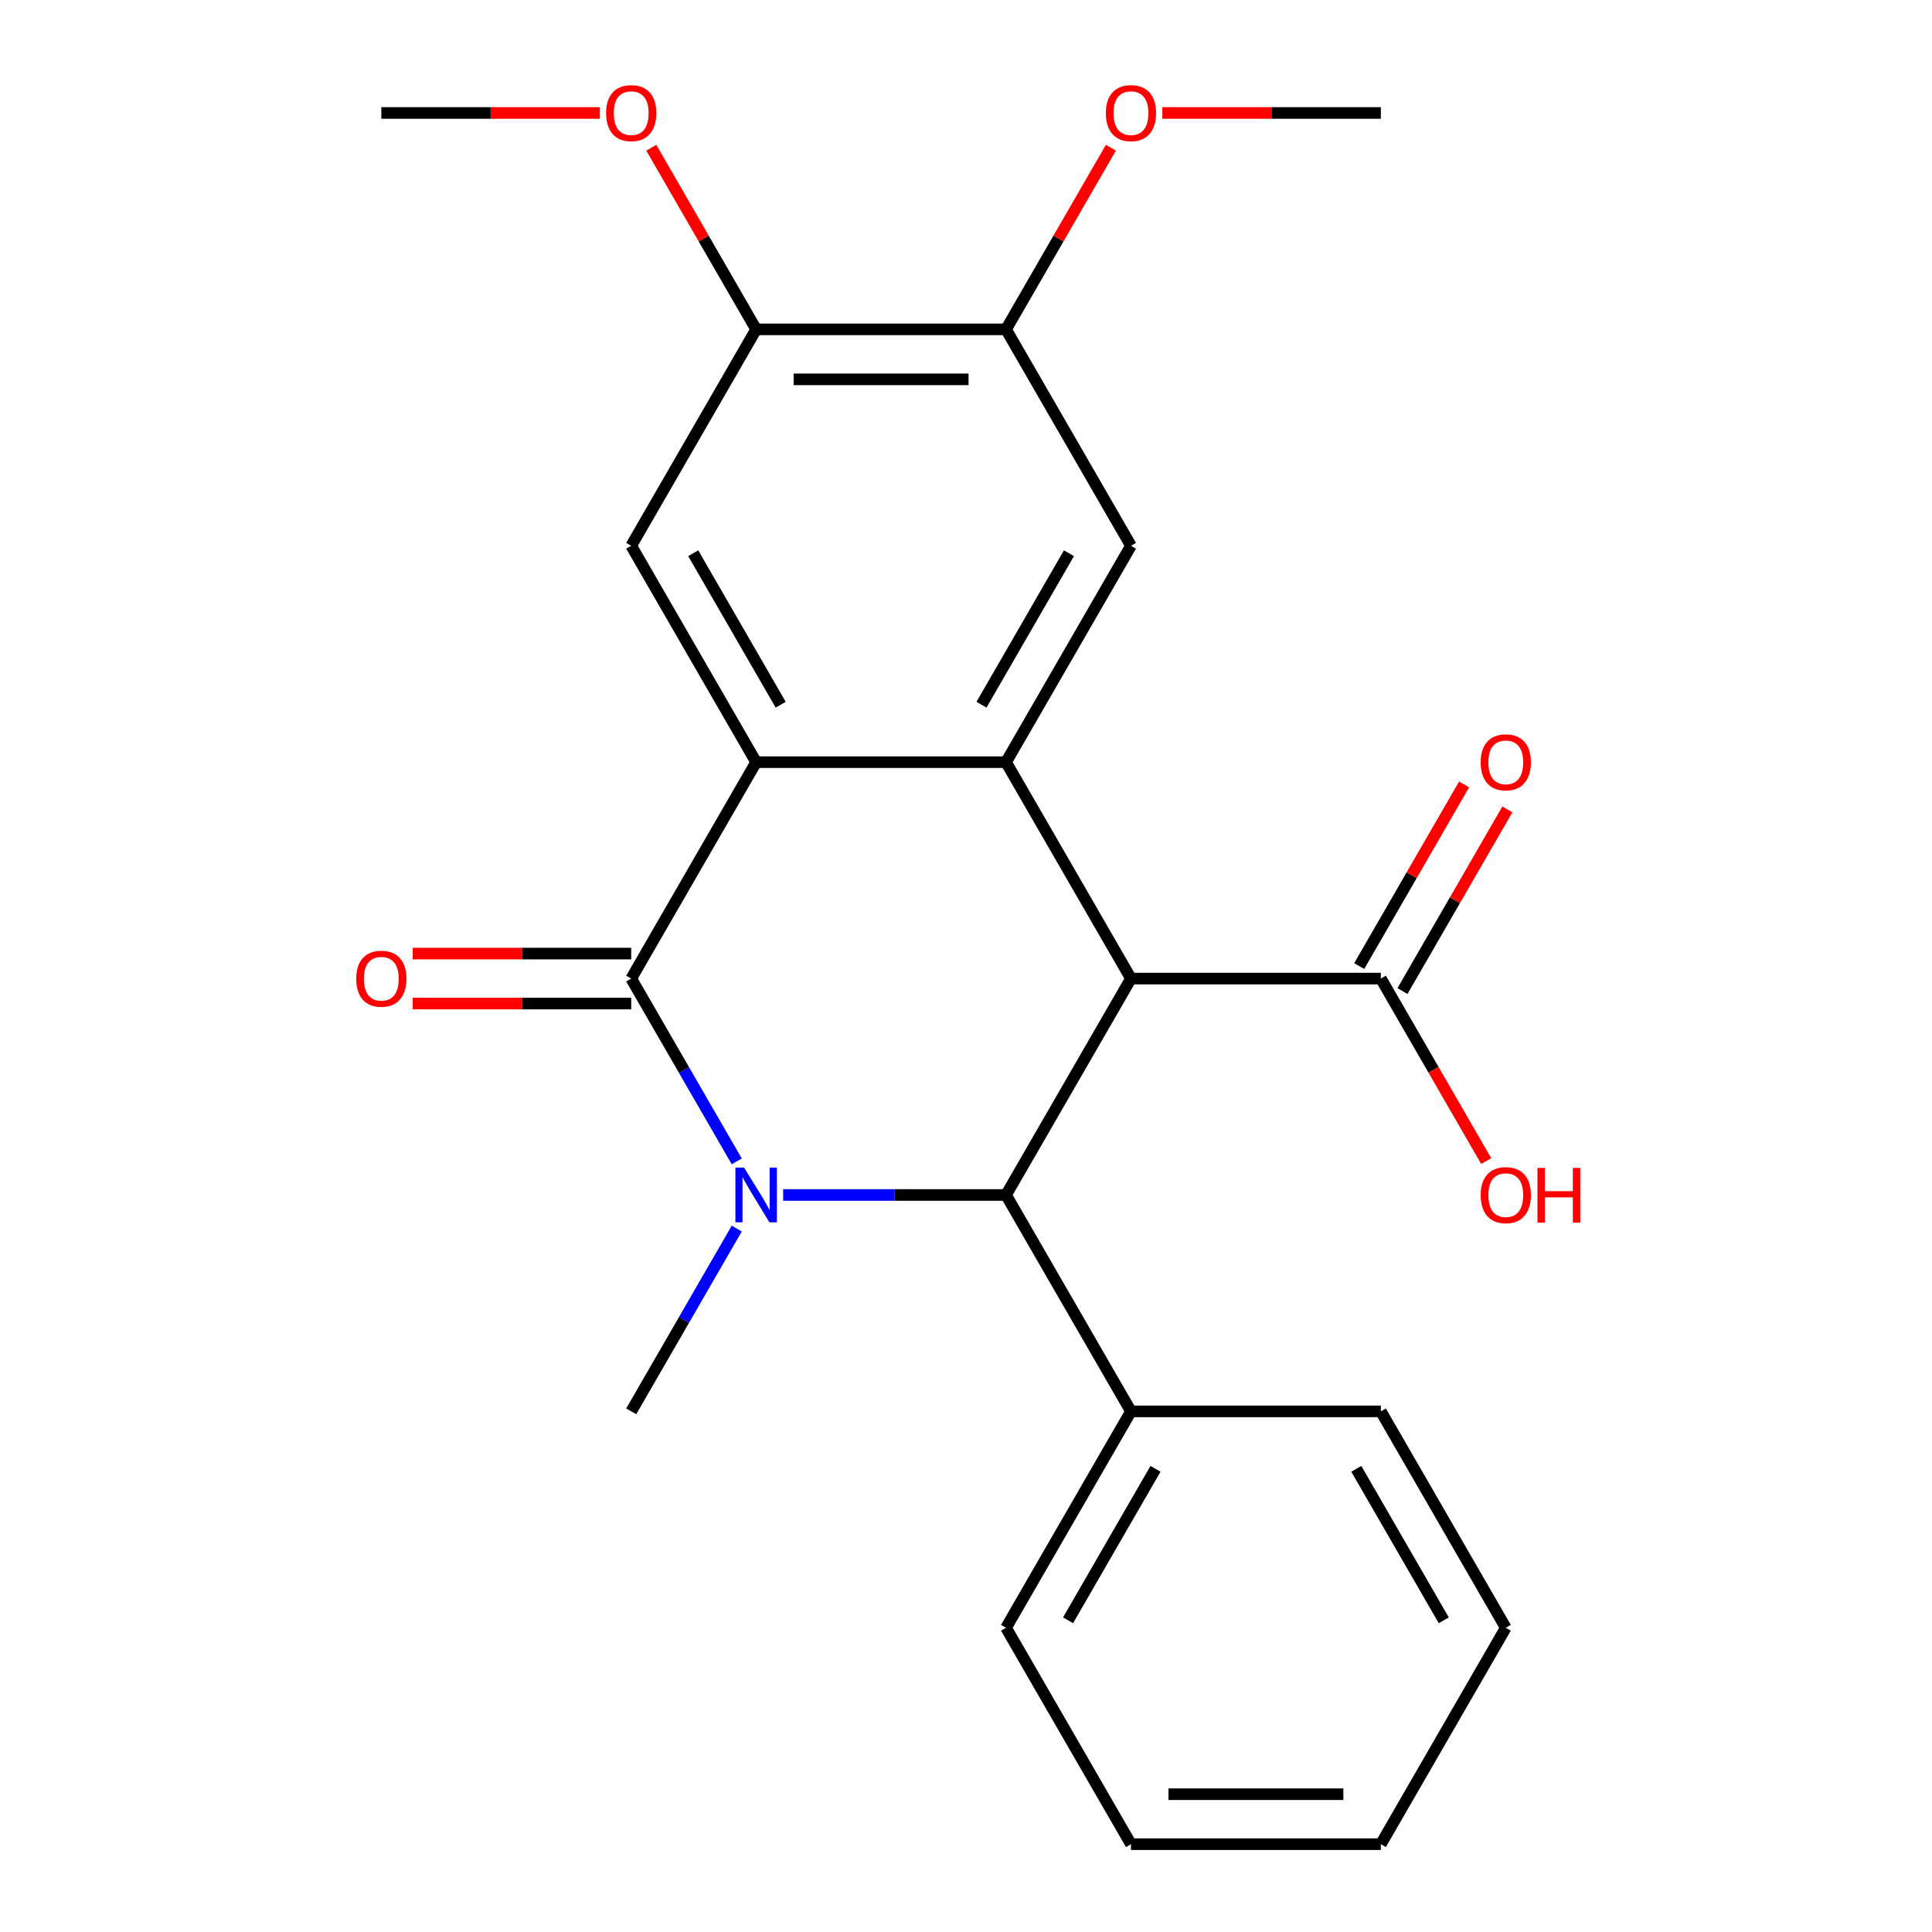 <?xml version='1.0' encoding='iso-8859-1'?>
<svg version='1.1' baseProfile='full'
              xmlns='http://www.w3.org/2000/svg'
                      xmlns:rdkit='http://www.rdkit.org/xml'
                      xmlns:xlink='http://www.w3.org/1999/xlink'
                  xml:space='preserve'
width='1000px' height='1000px' viewBox='0 0 1000 1000'>
<!-- END OF HEADER -->
<rect style='opacity:1.0;fill:#FFFFFF;stroke:none' width='1000' height='1000' x='0' y='0'> </rect>
<path class='bond-1' d='M 381.339,601.124 L 354.026,553.816' style='fill:none;fill-rule:evenodd;stroke:#0000FF;stroke-width:6px;stroke-linecap:butt;stroke-linejoin:miter;stroke-opacity:1' />
<path class='bond-1' d='M 354.026,553.816 L 326.712,506.508' style='fill:none;fill-rule:evenodd;stroke:#000000;stroke-width:6px;stroke-linecap:butt;stroke-linejoin:miter;stroke-opacity:1' />
<path class='bond-4' d='M 405.355,618.517 L 463.037,618.517' style='fill:none;fill-rule:evenodd;stroke:#0000FF;stroke-width:6px;stroke-linecap:butt;stroke-linejoin:miter;stroke-opacity:1' />
<path class='bond-4' d='M 463.037,618.517 L 520.719,618.517' style='fill:none;fill-rule:evenodd;stroke:#000000;stroke-width:6px;stroke-linecap:butt;stroke-linejoin:miter;stroke-opacity:1' />
<path class='bond-13' d='M 381.339,635.911 L 354.026,683.219' style='fill:none;fill-rule:evenodd;stroke:#0000FF;stroke-width:6px;stroke-linecap:butt;stroke-linejoin:miter;stroke-opacity:1' />
<path class='bond-13' d='M 354.026,683.219 L 326.712,730.527' style='fill:none;fill-rule:evenodd;stroke:#000000;stroke-width:6px;stroke-linecap:butt;stroke-linejoin:miter;stroke-opacity:1' />
<path class='bond-0' d='M 585.387,506.508 L 520.719,618.517' style='fill:none;fill-rule:evenodd;stroke:#000000;stroke-width:6px;stroke-linecap:butt;stroke-linejoin:miter;stroke-opacity:1' />
<path class='bond-2' d='M 585.387,506.508 L 520.719,394.498' style='fill:none;fill-rule:evenodd;stroke:#000000;stroke-width:6px;stroke-linecap:butt;stroke-linejoin:miter;stroke-opacity:1' />
<path class='bond-5' d='M 585.387,506.508 L 714.725,506.508' style='fill:none;fill-rule:evenodd;stroke:#000000;stroke-width:6px;stroke-linecap:butt;stroke-linejoin:miter;stroke-opacity:1' />
<path class='bond-3' d='M 326.712,506.508 L 391.381,394.498' style='fill:none;fill-rule:evenodd;stroke:#000000;stroke-width:6px;stroke-linecap:butt;stroke-linejoin:miter;stroke-opacity:1' />
<path class='bond-10' d='M 326.712,493.574 L 270.161,493.574' style='fill:none;fill-rule:evenodd;stroke:#000000;stroke-width:6px;stroke-linecap:butt;stroke-linejoin:miter;stroke-opacity:1' />
<path class='bond-10' d='M 270.161,493.574 L 213.609,493.574' style='fill:none;fill-rule:evenodd;stroke:#FF0000;stroke-width:6px;stroke-linecap:butt;stroke-linejoin:miter;stroke-opacity:1' />
<path class='bond-10' d='M 326.712,519.442 L 270.161,519.442' style='fill:none;fill-rule:evenodd;stroke:#000000;stroke-width:6px;stroke-linecap:butt;stroke-linejoin:miter;stroke-opacity:1' />
<path class='bond-10' d='M 270.161,519.442 L 213.609,519.442' style='fill:none;fill-rule:evenodd;stroke:#FF0000;stroke-width:6px;stroke-linecap:butt;stroke-linejoin:miter;stroke-opacity:1' />
<path class='bond-6' d='M 520.719,394.498 L 585.387,282.489' style='fill:none;fill-rule:evenodd;stroke:#000000;stroke-width:6px;stroke-linecap:butt;stroke-linejoin:miter;stroke-opacity:1' />
<path class='bond-6' d='M 508.017,364.763 L 553.285,286.357' style='fill:none;fill-rule:evenodd;stroke:#000000;stroke-width:6px;stroke-linecap:butt;stroke-linejoin:miter;stroke-opacity:1' />
<path class='bond-24' d='M 520.719,394.498 L 391.381,394.498' style='fill:none;fill-rule:evenodd;stroke:#000000;stroke-width:6px;stroke-linecap:butt;stroke-linejoin:miter;stroke-opacity:1' />
<path class='bond-7' d='M 391.381,394.498 L 326.712,282.489' style='fill:none;fill-rule:evenodd;stroke:#000000;stroke-width:6px;stroke-linecap:butt;stroke-linejoin:miter;stroke-opacity:1' />
<path class='bond-7' d='M 404.083,364.763 L 358.815,286.357' style='fill:none;fill-rule:evenodd;stroke:#000000;stroke-width:6px;stroke-linecap:butt;stroke-linejoin:miter;stroke-opacity:1' />
<path class='bond-11' d='M 520.719,618.517 L 585.387,730.527' style='fill:none;fill-rule:evenodd;stroke:#000000;stroke-width:6px;stroke-linecap:butt;stroke-linejoin:miter;stroke-opacity:1' />
<path class='bond-12' d='M 725.925,512.975 L 753.066,465.967' style='fill:none;fill-rule:evenodd;stroke:#000000;stroke-width:6px;stroke-linecap:butt;stroke-linejoin:miter;stroke-opacity:1' />
<path class='bond-12' d='M 753.066,465.967 L 780.206,418.959' style='fill:none;fill-rule:evenodd;stroke:#FF0000;stroke-width:6px;stroke-linecap:butt;stroke-linejoin:miter;stroke-opacity:1' />
<path class='bond-12' d='M 703.524,500.041 L 730.664,453.033' style='fill:none;fill-rule:evenodd;stroke:#000000;stroke-width:6px;stroke-linecap:butt;stroke-linejoin:miter;stroke-opacity:1' />
<path class='bond-12' d='M 730.664,453.033 L 757.804,406.025' style='fill:none;fill-rule:evenodd;stroke:#FF0000;stroke-width:6px;stroke-linecap:butt;stroke-linejoin:miter;stroke-opacity:1' />
<path class='bond-14' d='M 714.725,506.508 L 741.992,553.736' style='fill:none;fill-rule:evenodd;stroke:#000000;stroke-width:6px;stroke-linecap:butt;stroke-linejoin:miter;stroke-opacity:1' />
<path class='bond-14' d='M 741.992,553.736 L 769.259,600.964' style='fill:none;fill-rule:evenodd;stroke:#FF0000;stroke-width:6px;stroke-linecap:butt;stroke-linejoin:miter;stroke-opacity:1' />
<path class='bond-9' d='M 585.387,282.489 L 520.719,170.48' style='fill:none;fill-rule:evenodd;stroke:#000000;stroke-width:6px;stroke-linecap:butt;stroke-linejoin:miter;stroke-opacity:1' />
<path class='bond-8' d='M 326.712,282.489 L 391.381,170.48' style='fill:none;fill-rule:evenodd;stroke:#000000;stroke-width:6px;stroke-linecap:butt;stroke-linejoin:miter;stroke-opacity:1' />
<path class='bond-15' d='M 391.381,170.48 L 364.241,123.472' style='fill:none;fill-rule:evenodd;stroke:#000000;stroke-width:6px;stroke-linecap:butt;stroke-linejoin:miter;stroke-opacity:1' />
<path class='bond-15' d='M 364.241,123.472 L 337.101,76.463' style='fill:none;fill-rule:evenodd;stroke:#FF0000;stroke-width:6px;stroke-linecap:butt;stroke-linejoin:miter;stroke-opacity:1' />
<path class='bond-26' d='M 391.381,170.48 L 520.719,170.48' style='fill:none;fill-rule:evenodd;stroke:#000000;stroke-width:6px;stroke-linecap:butt;stroke-linejoin:miter;stroke-opacity:1' />
<path class='bond-26' d='M 410.782,196.347 L 501.318,196.347' style='fill:none;fill-rule:evenodd;stroke:#000000;stroke-width:6px;stroke-linecap:butt;stroke-linejoin:miter;stroke-opacity:1' />
<path class='bond-16' d='M 520.719,170.48 L 547.859,123.472' style='fill:none;fill-rule:evenodd;stroke:#000000;stroke-width:6px;stroke-linecap:butt;stroke-linejoin:miter;stroke-opacity:1' />
<path class='bond-16' d='M 547.859,123.472 L 574.999,76.463' style='fill:none;fill-rule:evenodd;stroke:#FF0000;stroke-width:6px;stroke-linecap:butt;stroke-linejoin:miter;stroke-opacity:1' />
<path class='bond-17' d='M 585.387,730.527 L 520.718,842.536' style='fill:none;fill-rule:evenodd;stroke:#000000;stroke-width:6px;stroke-linecap:butt;stroke-linejoin:miter;stroke-opacity:1' />
<path class='bond-17' d='M 598.089,760.262 L 552.821,838.668' style='fill:none;fill-rule:evenodd;stroke:#000000;stroke-width:6px;stroke-linecap:butt;stroke-linejoin:miter;stroke-opacity:1' />
<path class='bond-18' d='M 585.387,730.527 L 714.725,730.527' style='fill:none;fill-rule:evenodd;stroke:#000000;stroke-width:6px;stroke-linecap:butt;stroke-linejoin:miter;stroke-opacity:1' />
<path class='bond-19' d='M 310.479,58.47 L 253.927,58.47' style='fill:none;fill-rule:evenodd;stroke:#FF0000;stroke-width:6px;stroke-linecap:butt;stroke-linejoin:miter;stroke-opacity:1' />
<path class='bond-19' d='M 253.927,58.47 L 197.375,58.47' style='fill:none;fill-rule:evenodd;stroke:#000000;stroke-width:6px;stroke-linecap:butt;stroke-linejoin:miter;stroke-opacity:1' />
<path class='bond-20' d='M 601.621,58.47 L 658.173,58.47' style='fill:none;fill-rule:evenodd;stroke:#FF0000;stroke-width:6px;stroke-linecap:butt;stroke-linejoin:miter;stroke-opacity:1' />
<path class='bond-20' d='M 658.173,58.47 L 714.725,58.47' style='fill:none;fill-rule:evenodd;stroke:#000000;stroke-width:6px;stroke-linecap:butt;stroke-linejoin:miter;stroke-opacity:1' />
<path class='bond-21' d='M 520.718,842.536 L 585.387,954.545' style='fill:none;fill-rule:evenodd;stroke:#000000;stroke-width:6px;stroke-linecap:butt;stroke-linejoin:miter;stroke-opacity:1' />
<path class='bond-22' d='M 714.725,730.527 L 779.393,842.536' style='fill:none;fill-rule:evenodd;stroke:#000000;stroke-width:6px;stroke-linecap:butt;stroke-linejoin:miter;stroke-opacity:1' />
<path class='bond-22' d='M 702.023,760.262 L 747.291,838.668' style='fill:none;fill-rule:evenodd;stroke:#000000;stroke-width:6px;stroke-linecap:butt;stroke-linejoin:miter;stroke-opacity:1' />
<path class='bond-25' d='M 585.387,954.545 L 714.724,954.545' style='fill:none;fill-rule:evenodd;stroke:#000000;stroke-width:6px;stroke-linecap:butt;stroke-linejoin:miter;stroke-opacity:1' />
<path class='bond-25' d='M 604.788,928.678 L 695.324,928.678' style='fill:none;fill-rule:evenodd;stroke:#000000;stroke-width:6px;stroke-linecap:butt;stroke-linejoin:miter;stroke-opacity:1' />
<path class='bond-23' d='M 779.393,842.536 L 714.724,954.545' style='fill:none;fill-rule:evenodd;stroke:#000000;stroke-width:6px;stroke-linecap:butt;stroke-linejoin:miter;stroke-opacity:1' />
<path  class='atom-0' d='M 385.121 604.357
L 394.401 619.357
Q 395.321 620.837, 396.801 623.517
Q 398.281 626.197, 398.361 626.357
L 398.361 604.357
L 402.121 604.357
L 402.121 632.677
L 398.241 632.677
L 388.281 616.277
Q 387.121 614.357, 385.881 612.157
Q 384.681 609.957, 384.321 609.277
L 384.321 632.677
L 380.641 632.677
L 380.641 604.357
L 385.121 604.357
' fill='#0000FF'/>
<path  class='atom-11' d='M 184.375 506.588
Q 184.375 499.788, 187.735 495.988
Q 191.095 492.188, 197.375 492.188
Q 203.655 492.188, 207.015 495.988
Q 210.375 499.788, 210.375 506.588
Q 210.375 513.468, 206.975 517.388
Q 203.575 521.268, 197.375 521.268
Q 191.135 521.268, 187.735 517.388
Q 184.375 513.508, 184.375 506.588
M 197.375 518.068
Q 201.695 518.068, 204.015 515.188
Q 206.375 512.268, 206.375 506.588
Q 206.375 501.028, 204.015 498.228
Q 201.695 495.388, 197.375 495.388
Q 193.055 495.388, 190.695 498.188
Q 188.375 500.988, 188.375 506.588
Q 188.375 512.308, 190.695 515.188
Q 193.055 518.068, 197.375 518.068
' fill='#FF0000'/>
<path  class='atom-13' d='M 766.393 394.578
Q 766.393 387.778, 769.753 383.978
Q 773.113 380.178, 779.393 380.178
Q 785.673 380.178, 789.033 383.978
Q 792.393 387.778, 792.393 394.578
Q 792.393 401.458, 788.993 405.378
Q 785.593 409.258, 779.393 409.258
Q 773.153 409.258, 769.753 405.378
Q 766.393 401.498, 766.393 394.578
M 779.393 406.058
Q 783.713 406.058, 786.033 403.178
Q 788.393 400.258, 788.393 394.578
Q 788.393 389.018, 786.033 386.218
Q 783.713 383.378, 779.393 383.378
Q 775.073 383.378, 772.713 386.178
Q 770.393 388.978, 770.393 394.578
Q 770.393 400.298, 772.713 403.178
Q 775.073 406.058, 779.393 406.058
' fill='#FF0000'/>
<path  class='atom-15' d='M 766.393 618.597
Q 766.393 611.797, 769.753 607.997
Q 773.113 604.197, 779.393 604.197
Q 785.673 604.197, 789.033 607.997
Q 792.393 611.797, 792.393 618.597
Q 792.393 625.477, 788.993 629.397
Q 785.593 633.277, 779.393 633.277
Q 773.153 633.277, 769.753 629.397
Q 766.393 625.517, 766.393 618.597
M 779.393 630.077
Q 783.713 630.077, 786.033 627.197
Q 788.393 624.277, 788.393 618.597
Q 788.393 613.037, 786.033 610.237
Q 783.713 607.397, 779.393 607.397
Q 775.073 607.397, 772.713 610.197
Q 770.393 612.997, 770.393 618.597
Q 770.393 624.317, 772.713 627.197
Q 775.073 630.077, 779.393 630.077
' fill='#FF0000'/>
<path  class='atom-15' d='M 795.793 604.517
L 799.633 604.517
L 799.633 616.557
L 814.113 616.557
L 814.113 604.517
L 817.953 604.517
L 817.953 632.837
L 814.113 632.837
L 814.113 619.757
L 799.633 619.757
L 799.633 632.837
L 795.793 632.837
L 795.793 604.517
' fill='#FF0000'/>
<path  class='atom-16' d='M 313.712 58.55
Q 313.712 51.75, 317.072 47.95
Q 320.432 44.15, 326.712 44.15
Q 332.992 44.15, 336.352 47.95
Q 339.712 51.75, 339.712 58.55
Q 339.712 65.43, 336.312 69.35
Q 332.912 73.23, 326.712 73.23
Q 320.472 73.23, 317.072 69.35
Q 313.712 65.47, 313.712 58.55
M 326.712 70.03
Q 331.032 70.03, 333.352 67.15
Q 335.712 64.23, 335.712 58.55
Q 335.712 52.99, 333.352 50.19
Q 331.032 47.35, 326.712 47.35
Q 322.392 47.35, 320.032 50.15
Q 317.712 52.95, 317.712 58.55
Q 317.712 64.27, 320.032 67.15
Q 322.392 70.03, 326.712 70.03
' fill='#FF0000'/>
<path  class='atom-17' d='M 572.387 58.55
Q 572.387 51.75, 575.747 47.95
Q 579.107 44.15, 585.387 44.15
Q 591.667 44.15, 595.027 47.95
Q 598.387 51.75, 598.387 58.55
Q 598.387 65.43, 594.987 69.35
Q 591.587 73.23, 585.387 73.23
Q 579.147 73.23, 575.747 69.35
Q 572.387 65.47, 572.387 58.55
M 585.387 70.03
Q 589.707 70.03, 592.027 67.15
Q 594.387 64.23, 594.387 58.55
Q 594.387 52.99, 592.027 50.19
Q 589.707 47.35, 585.387 47.35
Q 581.067 47.35, 578.707 50.15
Q 576.387 52.95, 576.387 58.55
Q 576.387 64.27, 578.707 67.15
Q 581.067 70.03, 585.387 70.03
' fill='#FF0000'/>
</svg>
